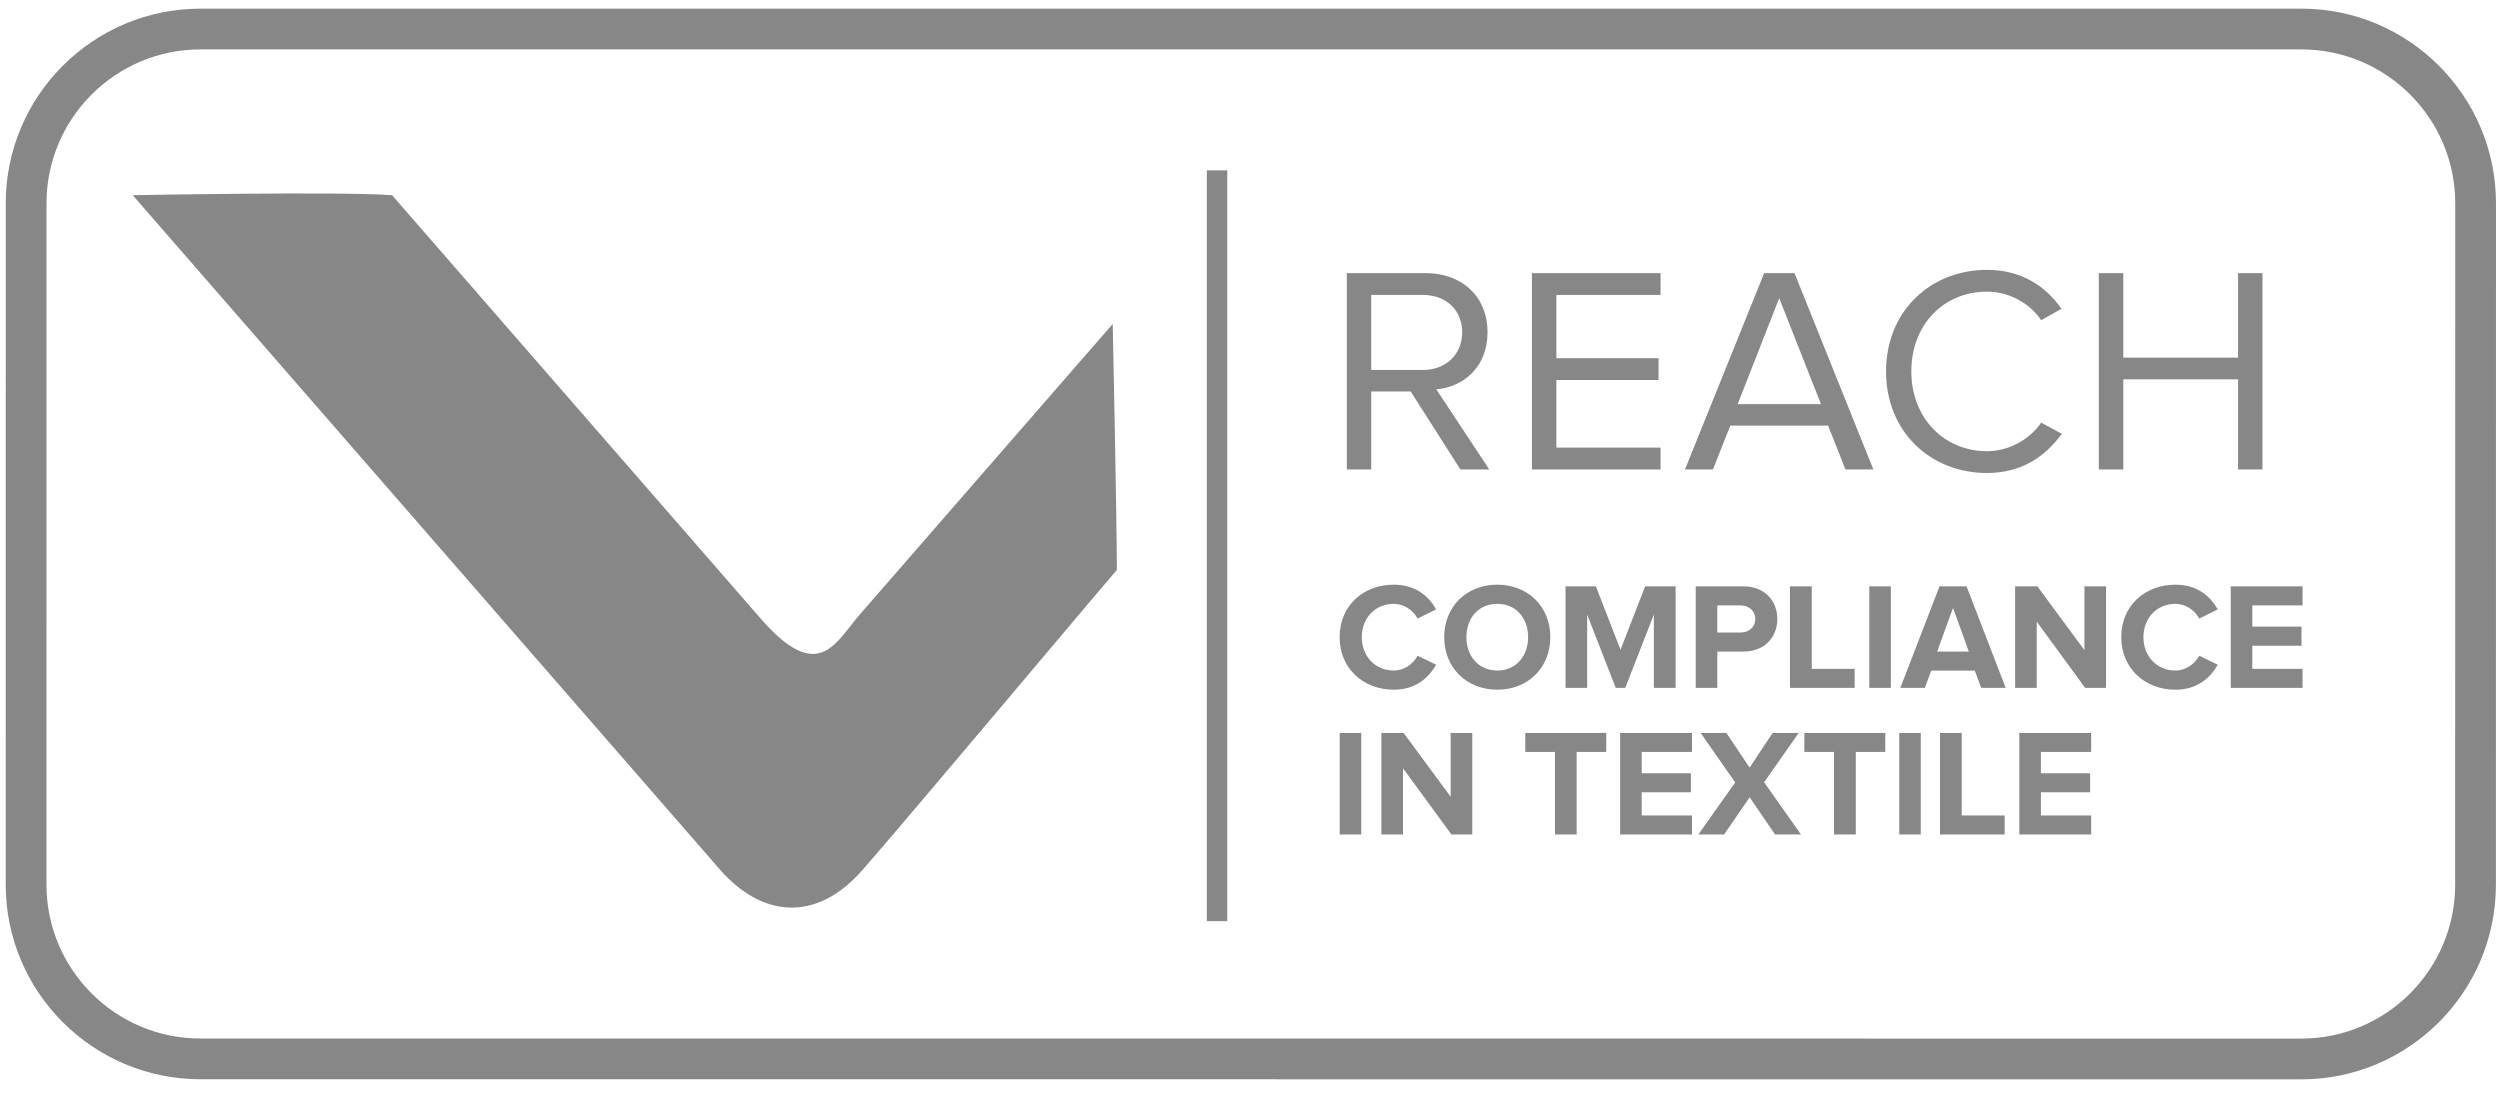 <svg enable-background="new 0 0 205.811 90.403" height="90.403" viewBox="0 0 205.811 90.403" width="205.811" xmlns="http://www.w3.org/2000/svg"><path d="m174.8 38.646h-2.016v-16.162h2.016v6.957h9.447v-6.957h2.01v16.162h-2.01v-7.416h-9.447zm-60.054 18.133c1.83 0 2.895-1.016 3.484-2.057l-1.529-.74c-.352.676-1.105 1.219-1.955 1.219-1.531 0-2.635-1.166-2.635-2.746 0-1.586 1.104-2.744 2.635-2.744.85 0 1.604.537 1.955 1.213l1.529-.756c-.59-1.047-1.654-2.035-3.484-2.035-2.52 0-4.463 1.734-4.463 4.322 0 2.568 1.943 4.324 4.463 4.324zm-4.455 11.918h1.773v-8.359h-1.773zm9.134-3.107-3.875-5.252h-1.828v8.359h1.779v-5.451l3.986 5.451h1.717v-8.359h-1.779zm-20.07 10.24h1.678v-61.805h-1.678zm-28.586-25.228c-1.969 2.254-3.371 5.811-8.146.322l-30.346-34.854c-4.207-.322-21.351 0-21.351 0l48.329 55.502c3.367 3.865 7.861 4.514 11.795 0 3.938-4.514 19.486-23.041 20.895-24.652 0-4.166-.342-20.25-.342-20.25zm65.936-13.752h-8.576v-5.568h8.408v-1.795h-8.408v-5.207h8.576v-1.795h-10.59v16.162h10.59zm4.314 1.796h-2.303l6.518-16.162h2.496l6.492 16.162h-2.299l-1.428-3.611h-8.049zm2.033-5.378h6.859l-3.439-8.721zm4.305 15.002v8.359h5.326v-1.566h-3.533v-6.793zm16.221-9.331c2.857 0 4.795-1.361 6.158-3.223l-1.699-.924c-.922 1.357-2.617 2.352-4.459 2.352-3.537 0-6.23-2.738-6.23-6.57 0-3.879 2.693-6.564 6.23-6.564 1.842 0 3.537.971 4.459 2.352l1.672-.943c-1.283-1.84-3.273-3.203-6.131-3.203-4.65 0-8.311 3.395-8.311 8.359 0 4.972 3.66 8.364 8.311 8.364zm-40.311 17.84c-2.531 0-4.375-1.809-4.375-4.324 0-2.521 1.844-4.322 4.375-4.322 2.52 0 4.361 1.801 4.361 4.322 0 2.516-1.841 4.324-4.361 4.324zm2.533-4.324c0-1.572-.99-2.744-2.533-2.744-1.555 0-2.547 1.172-2.547 2.744 0 1.553.992 2.746 2.547 2.746 1.543 0 2.533-1.193 2.533-2.746zm-12.916-13.809h-2.008v-16.162h6.494c2.955 0 5.088 1.893 5.088 4.873 0 2.902-2.014 4.502-4.215 4.697l4.359 6.592h-2.375l-4.096-6.42h-3.248v6.42zm0-8.189h4.242c1.916 0 3.246-1.285 3.246-3.1 0-1.84-1.33-3.078-3.246-3.078h-4.242zm48.614 29.881h-1.791v8.359h5.326v-1.566h-3.535zm4.74 8.359h5.916v-1.566h-4.139v-1.906h4.049v-1.566h-4.049v-1.756h4.139v-1.564h-5.916zm5.359-15.179-3.873-5.248h-1.83v8.359h1.779v-5.451l3.986 5.451h1.719v-8.359h-1.781zm-9.703-5.248 3.223 8.359h-2.018l-.527-1.422h-3.588l-.52 1.422h-2.021l3.225-8.359zm.191 5.371-1.305-3.596-1.305 3.596zm43.395-36.909-.006 56.104c0 8.832-7.188 16.02-16.02 16.02l-172.966-.008c-8.831 0-16.018-7.186-16.018-16.018l.003-56.098c0-8.832 7.188-16.02 16.022-16.02h172.967c8.83.001 16.018 7.188 16.018 16.02zm-3.355 0c0-6.984-5.68-12.664-12.662-12.664h-172.967c-6.985 0-12.668 5.68-12.668 12.664l-.003 56.098c0 6.984 5.68 12.664 12.663 12.664l172.967.006c6.984 0 12.664-5.68 12.664-12.664zm-23.034 32.979c.852 0 1.605.537 1.959 1.213l1.525-.756c-.59-1.047-1.65-2.035-3.484-2.035-2.516 0-4.461 1.734-4.461 4.322 0 2.568 1.945 4.324 4.461 4.324 1.834 0 2.895-1.016 3.484-2.057l-1.525-.74c-.354.676-1.107 1.219-1.959 1.219-1.527 0-2.635-1.166-2.635-2.746.001-1.586 1.108-2.744 2.635-2.744zm-22.738 18.986h1.773v-8.359h-1.773zm27.291-12.068h5.912v-1.566h-4.137v-1.906h4.049v-1.572h-4.049v-1.748h4.137v-1.567h-5.912zm-50.268 12.068h5.916v-1.566h-4.141v-1.906h4.049v-1.566h-4.049v-1.756h4.141v-1.564h-5.916zm20.512-12.068h1.775v-8.359h-1.775zm-12.512 0h-1.775v-8.359h3.91c1.814 0 2.805 1.225 2.805 2.691 0 1.455-1.004 2.68-2.805 2.68h-2.135zm0-4.555h1.883c.701 0 1.24-.424 1.24-1.113 0-.699-.539-1.125-1.24-1.125h-1.883zm-5.224-1.48v6.035h1.791v-8.359h-2.506l-2.029 5.221-2.029-5.221h-2.496v8.359h1.779v-6.035l2.354 6.035h.781zm-10.584 11.308h2.443v6.795h1.787v-6.795h2.434v-1.564h-6.664zm22.974 0h2.443v6.795h1.793v-6.795h2.426v-1.564h-6.662zm-.468-1.564h-2.143l-1.893 2.855-1.916-2.855h-2.117l2.844 4.074-3.033 4.285h2.119l2.104-3.061 2.094 3.061h2.129l-3.031-4.299z" fill="#878788"/></svg>